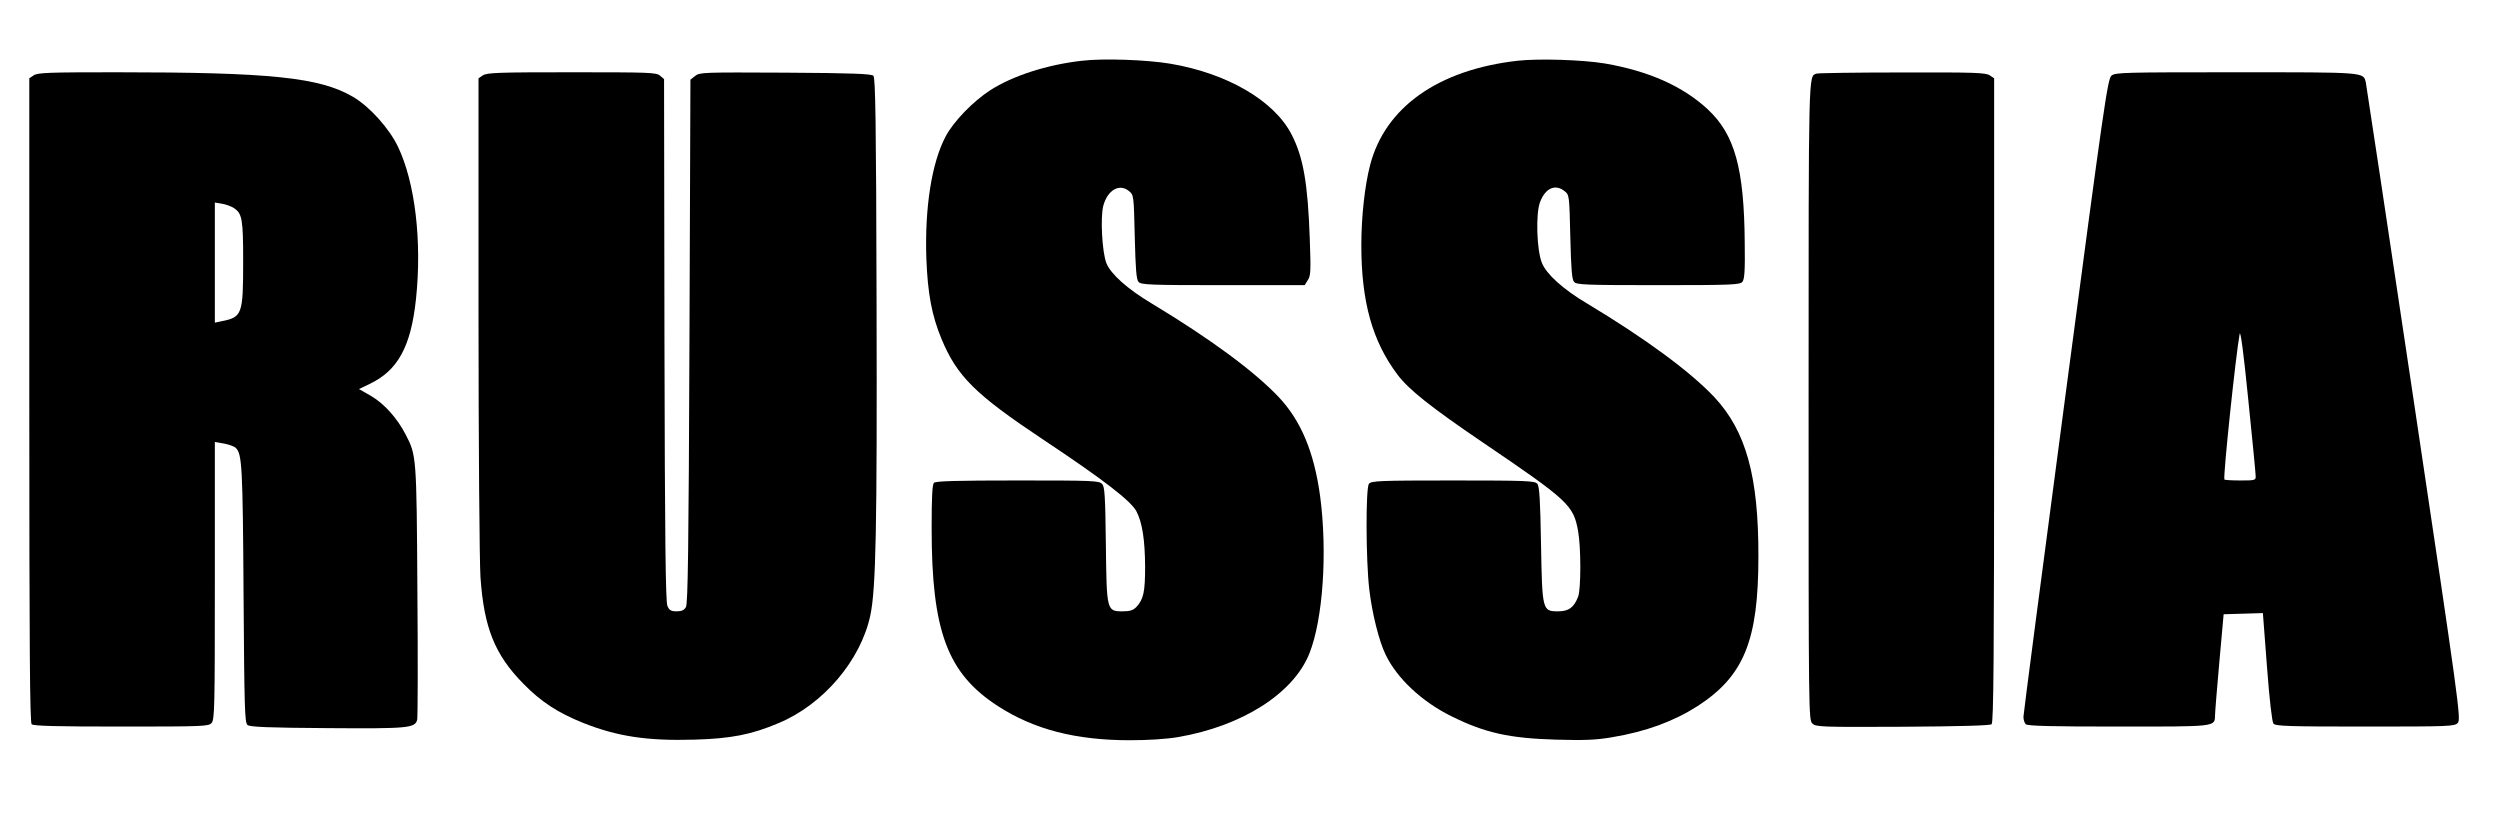 <?xml version="1.0" standalone="no"?>
<!DOCTYPE svg PUBLIC "-//W3C//DTD SVG 20010904//EN"
 "http://www.w3.org/TR/2001/REC-SVG-20010904/DTD/svg10.dtd">
<svg version="1.0" xmlns="http://www.w3.org/2000/svg"
 width="1280pt" height="421pt" viewBox="0 0 1280 421"
 preserveAspectRatio="xMidYMid meet">
<g transform="translate(0,421) scale(0.1,-0.1)"
fill="#000000" stroke="none">
<path d="M5540 3899 c-179 -20 -355 -77 -470 -151 -88 -57 -188 -160 -228
-236 -72 -135 -108 -367 -99 -627 7 -180 28 -290 77 -409 80 -193 173 -285
520 -516 313 -208 452 -316 479 -369 30 -58 43 -147 44 -281 0 -131 -8 -168
-45 -208 -17 -17 -33 -22 -70 -22 -82 0 -82 3 -86 345 -3 248 -6 293 -19 307
-15 17 -49 18 -433 18 -310 0 -419 -3 -428 -12 -9 -9 -12 -75 -12 -234 0 -526
81 -742 339 -909 185 -120 399 -175 676 -175 93 0 188 6 246 16 328 56 591
223 673 428 70 176 93 519 55 806 -31 226 -98 386 -212 507 -126 133 -350 298
-650 479 -124 74 -209 150 -232 206 -22 54 -32 235 -16 295 22 80 82 115 131
75 25 -20 25 -22 30 -235 4 -161 8 -218 19 -230 12 -15 55 -17 432 -17 l419 0
16 26 c15 22 16 47 10 212 -10 284 -33 418 -94 535 -89 172 -329 312 -621 361
-119 20 -341 28 -451 15z"/>
<path d="M7770 3899 c-406 -46 -678 -238 -755 -534 -27 -103 -45 -264 -45
-410 0 -290 56 -491 185 -663 58 -77 170 -166 435 -346 442 -300 466 -322 490
-456 15 -84 15 -296 0 -335 -21 -55 -48 -75 -102 -75 -81 0 -82 3 -88 346 -4
226 -8 295 -19 307 -12 15 -55 17 -431 17 -378 0 -419 -2 -431 -17 -17 -20
-16 -395 2 -543 14 -119 49 -261 83 -331 58 -122 187 -243 341 -318 170 -84
294 -111 532 -118 145 -4 203 -2 285 12 175 29 316 81 440 160 237 154 311
335 311 765 1 411 -63 642 -225 816 -123 131 -354 301 -652 480 -122 72 -208
150 -231 207 -27 64 -33 253 -10 312 27 72 78 95 126 56 24 -19 24 -23 29
-234 4 -161 8 -218 19 -230 12 -15 55 -17 431 -17 378 0 419 2 431 17 11 13
14 57 12 201 -3 380 -51 553 -189 682 -127 118 -301 196 -527 235 -114 19
-338 26 -447 14z"/>
<path d="M172 3824 l-22 -15 0 -1648 c0 -1268 3 -1650 12 -1659 9 -9 125 -12
458 -12 420 0 448 1 463 18 16 17 17 82 17 729 l0 710 47 -8 c26 -5 54 -15 61
-23 31 -31 35 -96 39 -748 4 -582 6 -658 20 -670 13 -10 103 -14 407 -16 418
-3 451 0 462 43 3 13 4 310 1 661 -4 690 -5 693 -60 799 -44 85 -109 157 -176
197 l-63 36 54 26 c145 69 212 191 238 436 31 296 -5 596 -92 778 -45 95 -147
208 -232 257 -170 99 -422 125 -1211 125 -346 0 -404 -2 -423 -16z m1025 -679
c43 -28 48 -56 48 -275 0 -271 -5 -284 -112 -305 l-33 -7 0 308 0 307 36 -6
c20 -3 47 -13 61 -22z"/>
<path d="M2472 3824 l-22 -15 0 -1207 c0 -665 5 -1270 10 -1347 18 -259 73
-397 220 -546 91 -93 176 -148 305 -200 176 -70 329 -93 570 -86 186 5 294 26
432 85 228 95 420 321 469 551 29 136 35 448 32 1603 -2 924 -6 1150 -16 1160
-10 10 -108 14 -451 16 -421 2 -439 2 -462 -17 l-24 -19 -5 -1339 c-4 -1064
-8 -1343 -18 -1361 -9 -16 -22 -22 -48 -22 -28 0 -37 5 -47 28 -9 21 -13 335
-15 1362 l-2 1335 -21 18 c-19 16 -56 17 -453 17 -374 0 -434 -2 -454 -16z"/>
<path d="M9300 3833 c-41 -15 -40 33 -40 -1673 0 -1619 0 -1637 20 -1655 18
-17 49 -18 462 -16 294 2 447 6 455 13 10 8 13 333 13 1659 l0 1648 -22 15
c-20 14 -78 16 -448 15 -234 0 -432 -3 -440 -6z"/>
<path d="M10811 3823 c-20 -17 -37 -135 -236 -1638 -118 -891 -215 -1631 -215
-1645 0 -14 5 -31 12 -38 9 -9 128 -12 474 -12 506 0 493 -2 495 58 0 15 10
137 22 272 l22 245 101 3 100 3 21 -276 c13 -172 26 -281 33 -290 11 -13 80
-15 470 -15 437 0 458 1 474 19 17 18 6 98 -224 1638 -133 890 -244 1628 -247
1641 -13 53 2 52 -664 52 -573 0 -618 -1 -638 -17z m738 -2050 c1 -22 -3 -23
-77 -23 -43 0 -81 2 -83 5 -8 8 58 638 78 745 4 23 20 -93 44 -335 21 -203 38
-380 38 -392z"/>
</g>
</svg>
